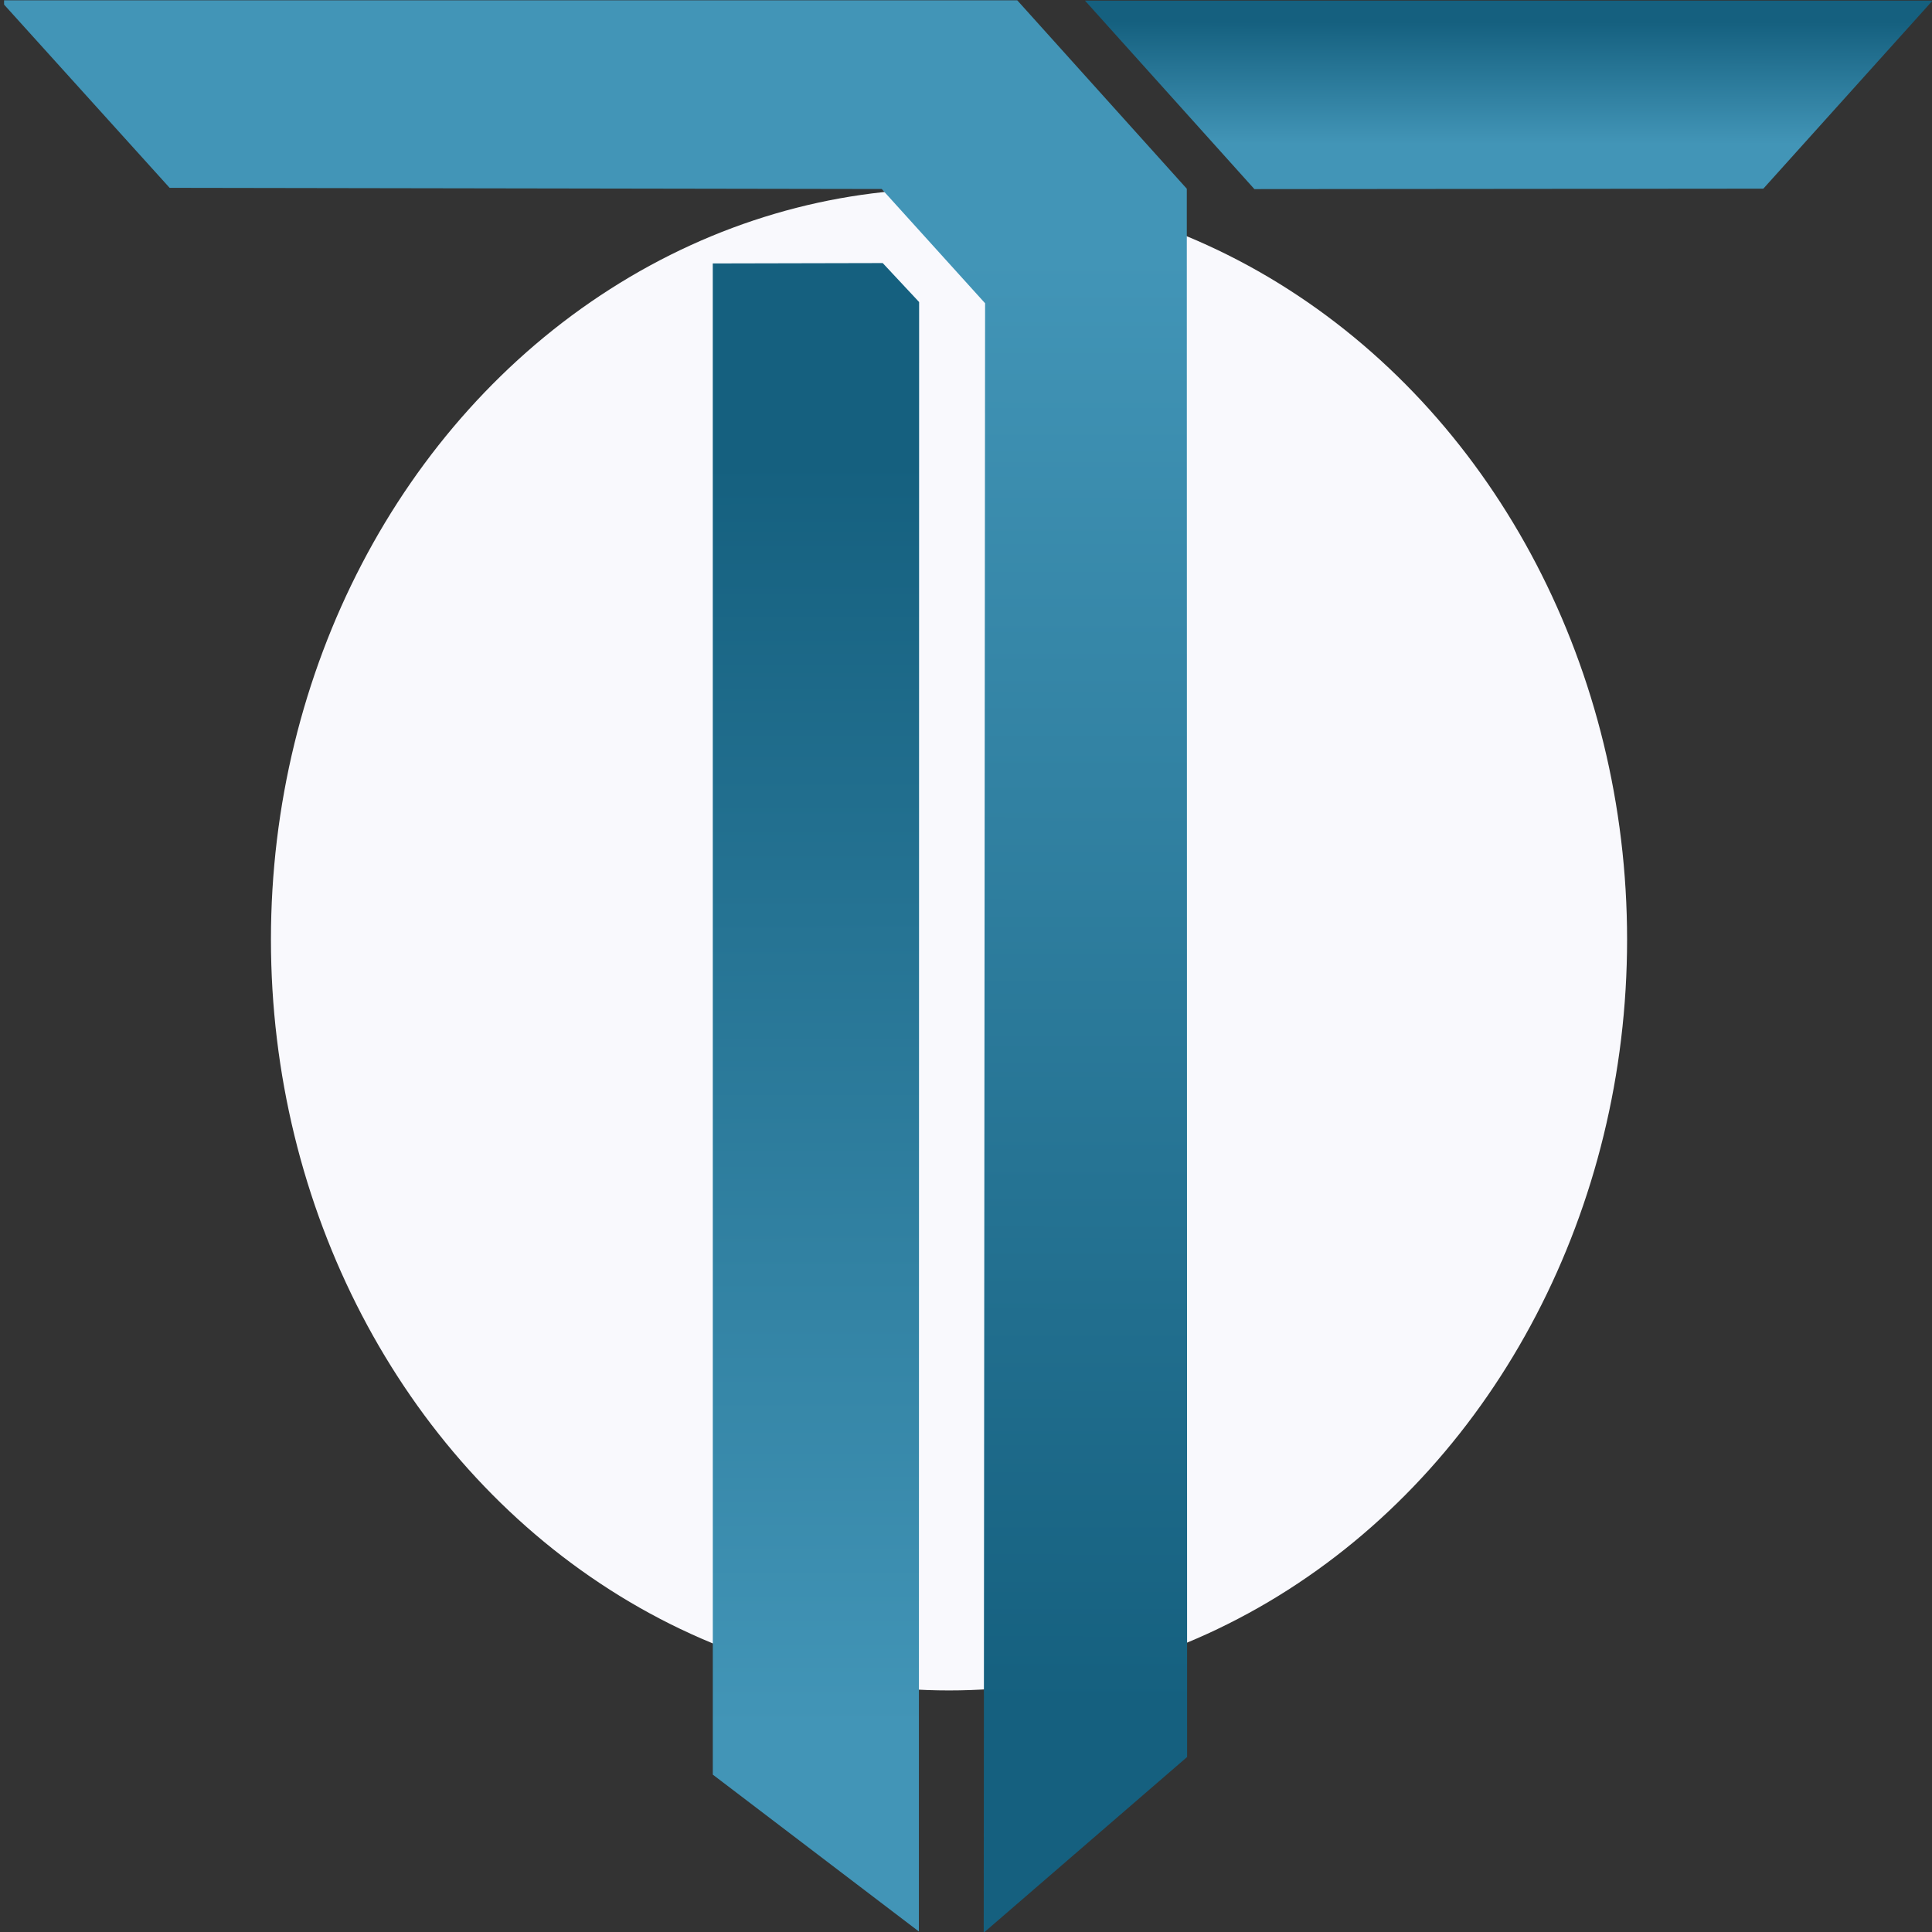 <?xml version="1.0" encoding="UTF-8" standalone="no"?>
<!DOCTYPE svg PUBLIC "-//W3C//DTD SVG 1.1//EN" "http://www.w3.org/Graphics/SVG/1.1/DTD/svg11.dtd">
<svg width="100%" height="100%" viewBox="0 0 150 150" version="1.1" xmlns="http://www.w3.org/2000/svg" xmlns:xlink="http://www.w3.org/1999/xlink" xml:space="preserve" xmlns:serif="http://www.serif.com/" style="fill-rule:evenodd;clip-rule:evenodd;stroke-linejoin:round;stroke-miterlimit:2;">
    <rect x="0" y="0" width="150" height="150" fill="#333333" stroke="none"/>
    <g transform="matrix(1,0,0,1,0.316,-12.564)">
        <rect id="Artboard1" x="0" y="0" width="300" height="300" style="fill:none;"/>
        <clipPath id="_clip1">
            <rect id="Artboard11" serif:id="Artboard1" x="0" y="0" width="300" height="300"/>
        </clipPath>
        <g clip-path="url(#_clip1)">
            <g id="t2t" transform="matrix(1.316,0,0,1.458,-72.714,-85.053)">
                <g transform="matrix(2.295,0,0,2.333,-112.861,-113.236)">
                    <ellipse cx="97.544" cy="98.679" rx="17.431" ry="17.14" style="fill:rgb(249,249,253);"/>
                </g>
                <g transform="matrix(2,0,0,2,-70.975,-77.019)">
                    <path d="M63,71.994L67.998,76.987L89.004,77.018L92.053,80.06L92.012,123.446L98.012,118.767L98.003,77.011L93.002,71.994L63,71.994Z" style="fill:url(#_Linear2);"/>
                </g>
                <g transform="matrix(2,0,0,2,-70.975,-77.019)">
                    <path d="M84.021,119.236L84.02,79L89.033,78.99L90.107,80.028L90.1,123.413L84.021,119.236Z" style="fill:url(#_Linear3);"/>
                </g>
                <g transform="matrix(2,0,0,2,-70.975,-77.019)">
                    <path d="M94.999,72.002L99.997,77.021L115.01,77.009L120.002,72.002" style="fill:url(#_Linear4);"/>
                </g>
            </g>
        </g>
    </g>
    <defs>
        <linearGradient id="_Linear2" x1="0" y1="0" x2="1" y2="0.001" gradientUnits="userSpaceOnUse" gradientTransform="matrix(-0.215,38.371,-38.371,-0.215,95.098,79.003)"><stop offset="0" style="stop-color:rgb(66,149,183);stop-opacity:1"/><stop offset="1" style="stop-color:rgb(21,96,127);stop-opacity:1"/></linearGradient>
        <linearGradient id="_Linear3" x1="0" y1="0" x2="1" y2="-0.001" gradientUnits="userSpaceOnUse" gradientTransform="matrix(-0.112,-33.502,33.502,-0.112,87.121,117.893)"><stop offset="0" style="stop-color:rgb(66,149,183);stop-opacity:1"/><stop offset="1" style="stop-color:rgb(21,96,127);stop-opacity:1"/></linearGradient>
        <linearGradient id="_Linear4" x1="0" y1="0" x2="1" y2="0.003" gradientUnits="userSpaceOnUse" gradientTransform="matrix(-0.075,-3.251,22.378,-0.011,99.134,75.817)"><stop offset="0" style="stop-color:rgb(66,149,183);stop-opacity:1"/><stop offset="1" style="stop-color:rgb(21,96,127);stop-opacity:1"/></linearGradient>
    </defs>
</svg>
